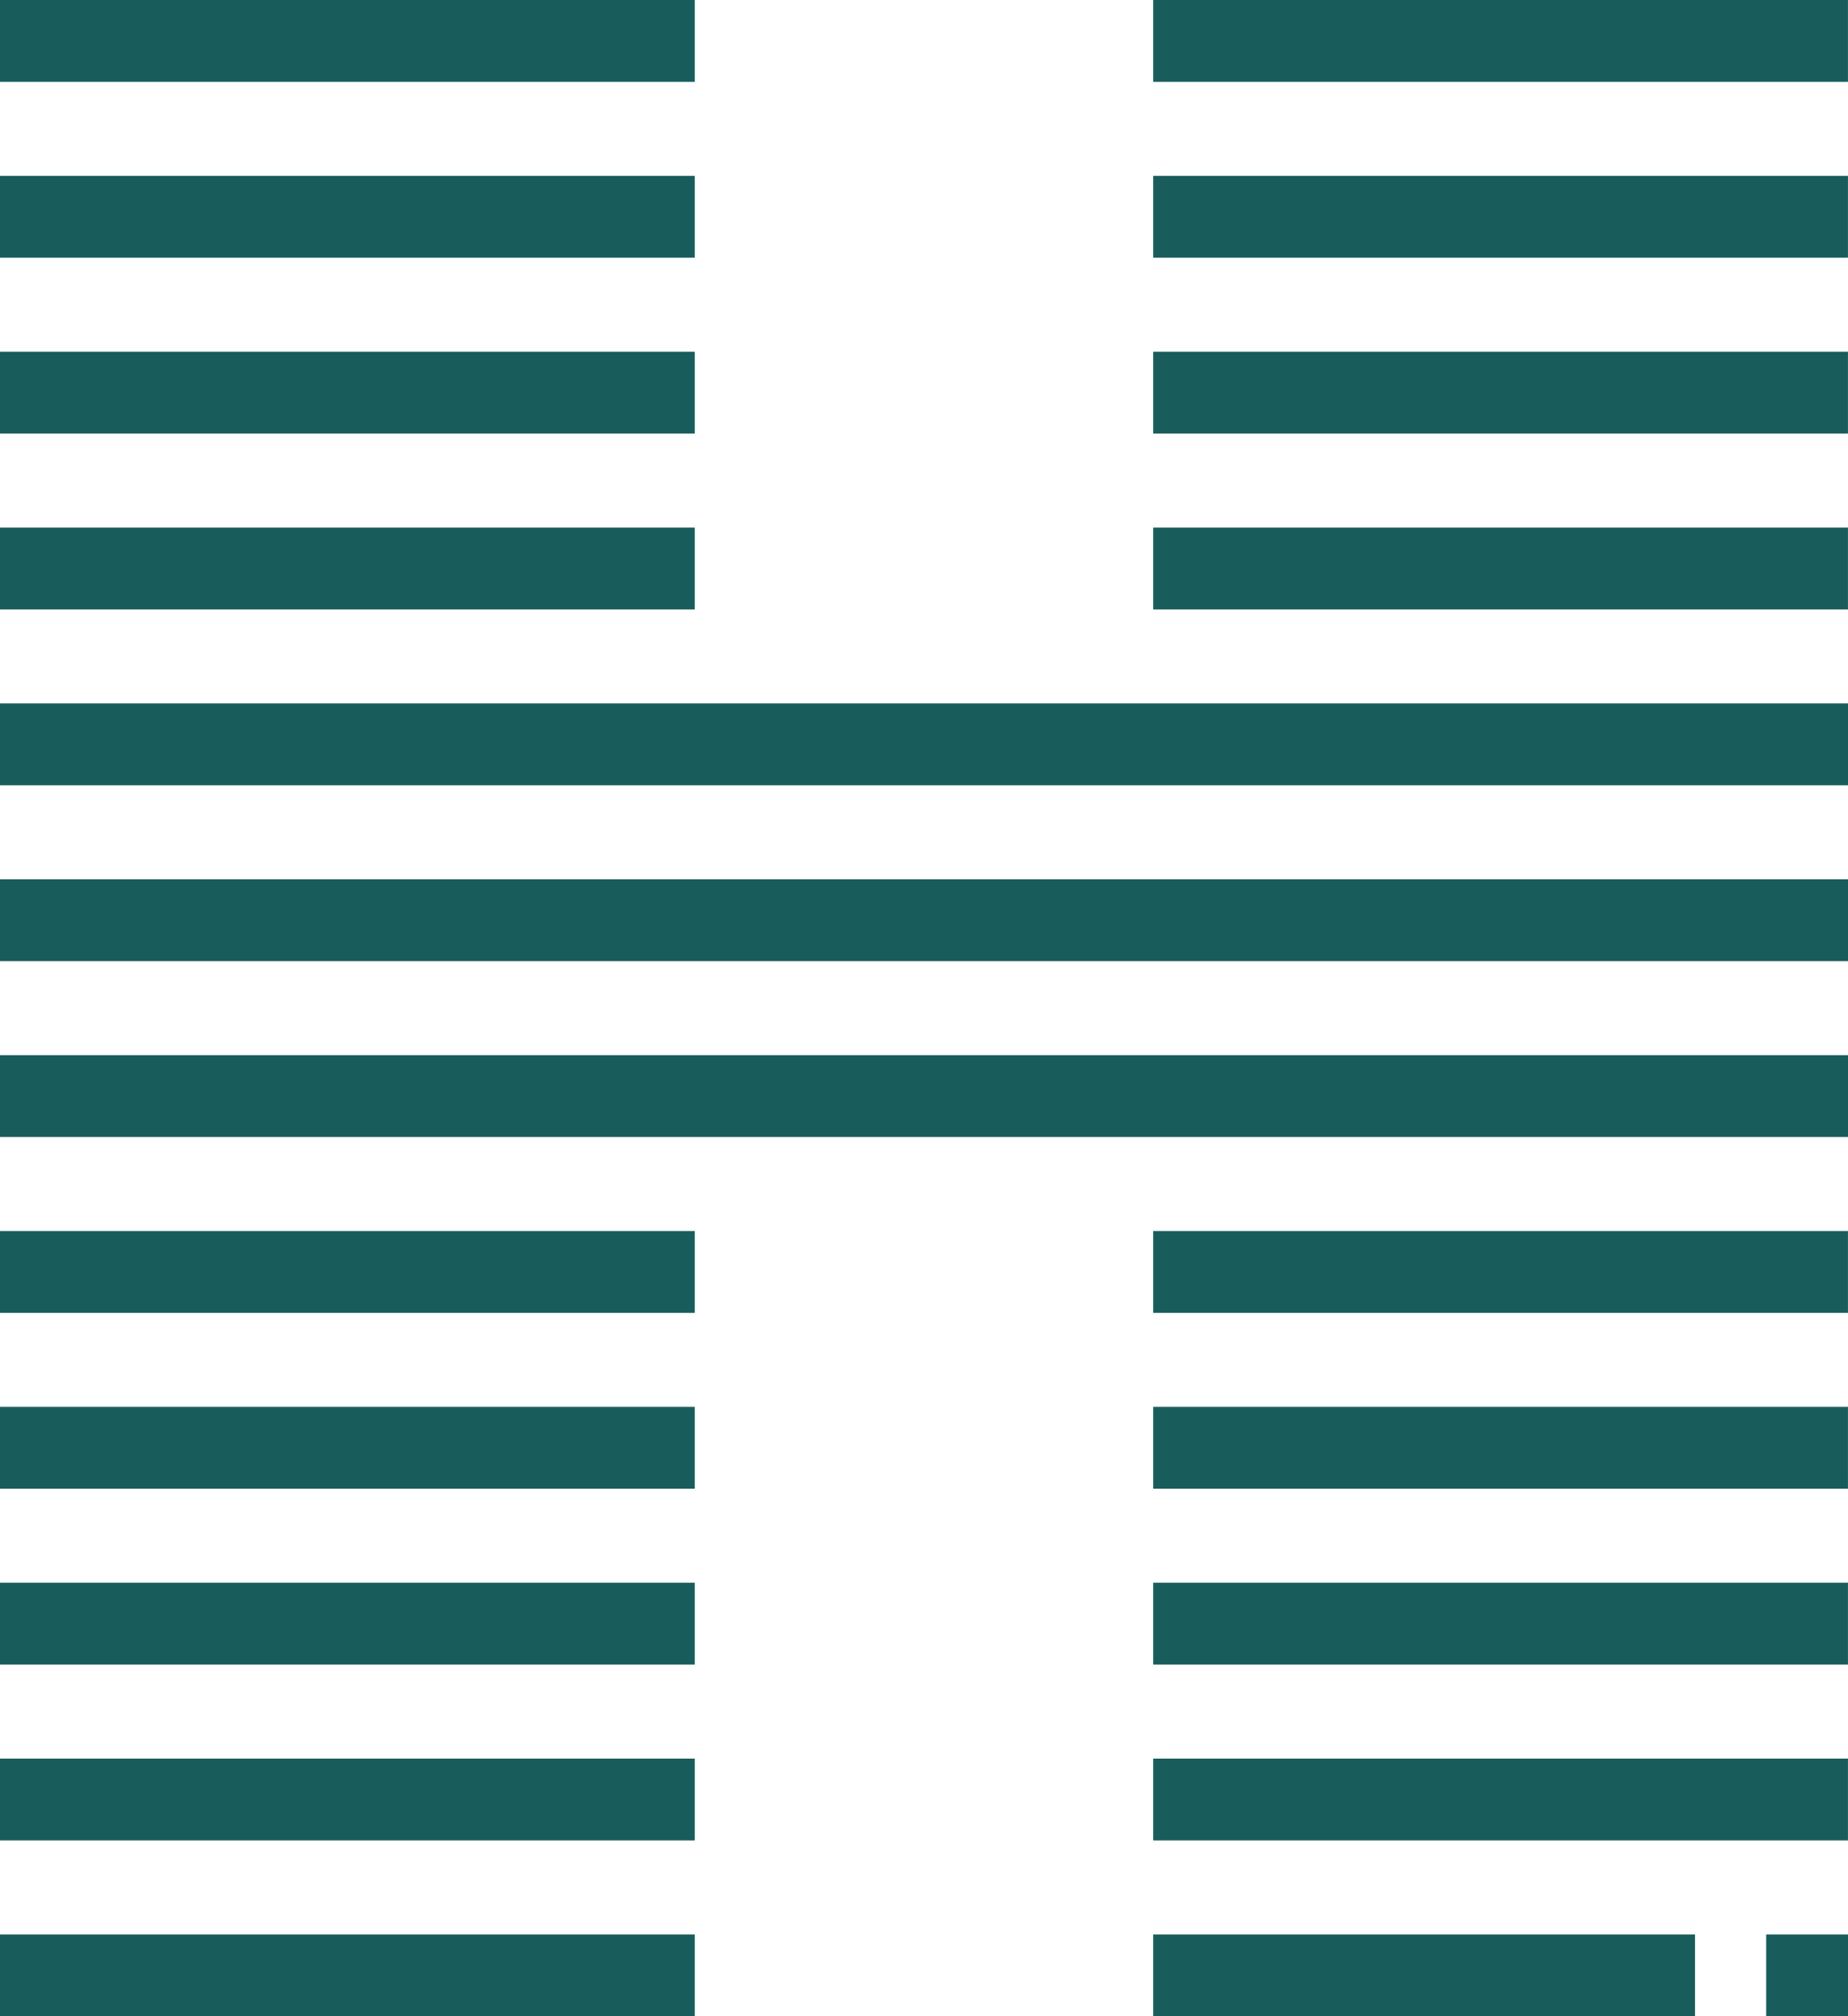 <?xml version="1.0" encoding="UTF-8"?> <svg xmlns="http://www.w3.org/2000/svg" id="Layer_1" data-name="Layer 1" viewBox="0 0 410.44 447.62"><defs><style> .cls-1 { fill: #185d5c; } </style></defs><rect class="cls-1" width="154.3" height="18.17"></rect><rect class="cls-1" y="39.04" width="154.3" height="18.17"></rect><rect class="cls-1" y="78.08" width="154.3" height="18.17"></rect><rect class="cls-1" y="117.12" width="154.3" height="18.17"></rect><rect class="cls-1" y="156.16" width="410.44" height="18.17"></rect><rect class="cls-1" y="195.2" width="410.44" height="18.17"></rect><rect class="cls-1" y="234.24" width="410.44" height="18.17"></rect><rect class="cls-1" y="273.28" width="154.3" height="18.17"></rect><rect class="cls-1" y="312.32" width="154.3" height="18.17"></rect><rect class="cls-1" y="351.36" width="154.3" height="18.17"></rect><rect class="cls-1" y="390.4" width="154.3" height="18.17"></rect><rect class="cls-1" y="429.44" width="154.3" height="18.17"></rect><rect class="cls-1" x="256.13" width="154.3" height="18.17"></rect><rect class="cls-1" x="256.13" y="39.04" width="154.3" height="18.17"></rect><rect class="cls-1" x="256.13" y="78.08" width="154.3" height="18.17"></rect><rect class="cls-1" x="256.13" y="117.12" width="154.3" height="18.17"></rect><rect class="cls-1" x="256.13" y="273.28" width="154.3" height="18.17"></rect><rect class="cls-1" x="256.13" y="312.32" width="154.3" height="18.17"></rect><rect class="cls-1" x="256.13" y="351.36" width="154.3" height="18.17"></rect><rect class="cls-1" x="256.13" y="390.4" width="154.3" height="18.17"></rect><rect class="cls-1" x="256.13" y="429.44" width="120.33" height="18.17"></rect><rect class="cls-1" x="392.27" y="429.44" width="18.17" height="18.17"></rect></svg> 
